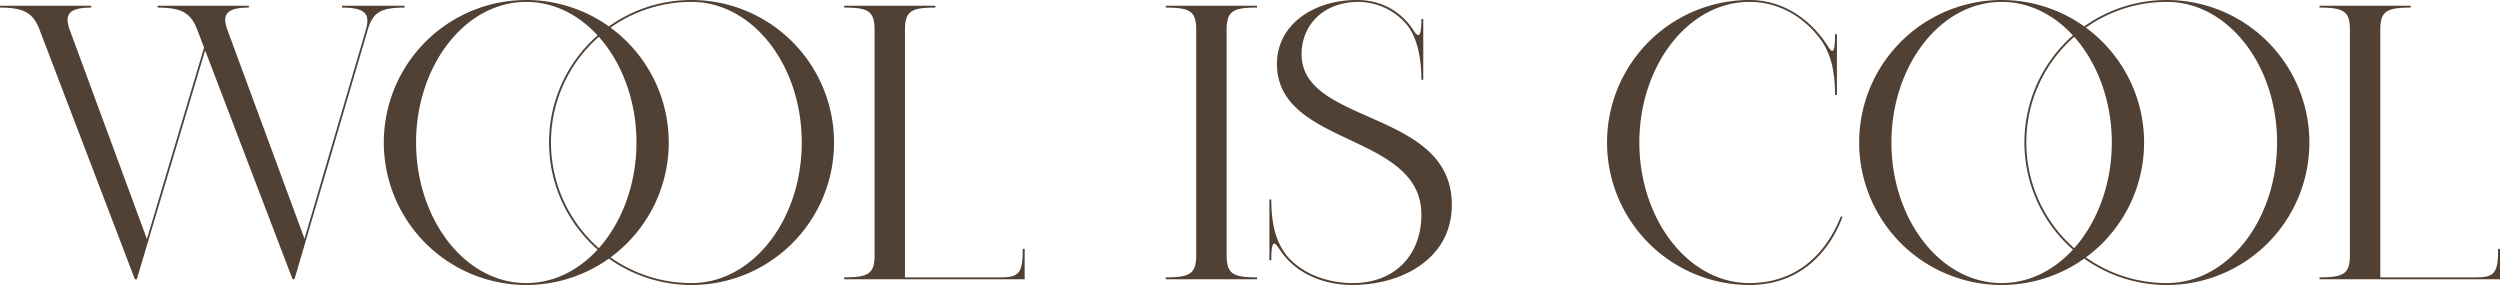 <?xml version="1.0" encoding="UTF-8"?>
<svg xmlns="http://www.w3.org/2000/svg" xmlns:xlink="http://www.w3.org/1999/xlink" width="1137.542" height="129.668" viewBox="0 0 1137.542 129.668">
  <defs>
    <style>
      .cls-1 {
        fill: #514135;
      }

      .cls-2 {
        clip-path: url(#clip-path);
      }
    </style>
    <clipPath id="clip-path">
      <path id="Tracciato_1441" data-name="Tracciato 1441" class="cls-1" d="M0,108.24H1137.542V-21.429H0Z" transform="translate(0 21.429)"></path>
    </clipPath>
  </defs>
  <g id="Raggruppa_679" data-name="Raggruppa 679" transform="translate(0 21.429)">
    <g id="Raggruppa_997" data-name="Raggruppa 997" class="cls-2" transform="translate(0 -21.429)">
      <g id="Raggruppa_996" data-name="Raggruppa 996" transform="translate(0.003 0)">
        <path id="Tracciato_1440" data-name="Tracciato 1440" class="cls-1" d="M129.883,2.167v.865h.006c10.934,0,12.768,3.122,10.94,9.809l-28,95.347L77.844,13.4C75.52,6.971,76.289,3.032,87.526,3.032V2.167H46.034v.865c11.237,0,15.218,2.626,18.123,10.372l2.983,7.818L41.132,108.327,6.1,13.4C3.773,6.971,4.541,3.032,15.778,3.032V2.167H-25.714v.865C-14.477,3.032-10.5,5.658-7.6,13.4L35.656,126.65h.865l31.1-104.163L107.41,126.65h.859L141.532,13.4c2.366-8.054,5.64-10.365,16.876-10.365V2.167ZM288.954-.423a64.548,64.548,0,0,0-37.607,12.011,64.831,64.831,0,1,0,0,105.64A64.835,64.835,0,1,0,288.954-.423m-75.209,128.8c-28.168,0-50.139-29.39-50.139-63.966S185.577.436,213.745.436c12.5,0,23.769,5.791,32.446,15.243a64.822,64.822,0,0,0,0,97.459c-8.677,9.452-19.95,15.237-32.446,15.237M246.772,112.5a63.964,63.964,0,0,1,0-96.182c10.547,11.848,17.112,29.2,17.112,48.094s-6.565,36.24-17.112,48.088m42.182,15.878a63.7,63.7,0,0,1-36.869-11.685,64.834,64.834,0,0,0,0-104.563A63.662,63.662,0,0,1,288.954.436c27.659,0,50.139,28.64,50.139,63.972s-22.48,63.966-50.139,63.966m150.7-15.557c0,11.237-1.731,12.961-10.378,12.961H386.062V13.4c0-8.647,2.59-10.372,13.827-10.372V2.167H358.4v.865c11.237,0,13.833,1.725,13.833,10.372v102c0,8.647-2.6,10.372-13.833,10.372v.871h82.125V112.817ZM546.246,3.032V2.167h-41.5v.865c11.237,0,13.833,1.725,13.833,10.372v102c0,8.647-2.6,10.372-13.833,10.372v.871h41.5v-.871c-11.243,0-13.833-1.725-13.833-10.372V13.4c0-8.647,2.59-10.372,13.833-10.372m20.326,22.474c-.7-13.064,8.641-25.07,25.935-25.07a29.017,29.017,0,0,1,21.554,9.984c4.907,5.579,6.971,15.025,6.971,25.457h.865V8.218h-.865c0,10.178-2,7.582-3.649,5.071-5.44-8.332-14.19-13.718-25.741-13.718-19.884,0-37.045,11.515-36.307,30.255,1.44,36.482,65.7,30.382,65.7,67.427,0,18.565-12.259,31.121-31.217,31.121-11.092,0-22.819-3.933-30.056-12.514-4.962-6.342-7.019-14.365-7.019-25.523h-.865V118h.865c0-11.237,2.039-7.54,4.181-4.327l-.006-.024c6.281,9.313,18.026,15.588,32.815,15.588,21.614,0,44.33-11.219,45.135-35.169,1.477-44.258-66.628-37.39-68.292-68.565M811.846,98.119c-8.344,20.937-23.781,30.255-41.5,30.255-28.168,0-50.133-29.39-50.133-63.966S742.18.436,770.347.436c13.1,0,24.392,6.559,32.059,16.707,4.8,6.36,6.844,14.468,6.844,25.651h.865V15.134h-.865c0,9.222-1.283,8.375-2.886,6h-.006c-.744-1.18-2.142-3.2-2.4-3.552C797.281,8.593,786-.429,770.347-.429a64.834,64.834,0,0,0,0,129.669c22.728,0,36.307-14.7,42.358-31.121ZM960.26-.423a64.548,64.548,0,0,0-37.607,12.011,64.831,64.831,0,1,0,0,105.64A64.835,64.835,0,1,0,960.26-.423m-75.209,128.8c-28.168,0-50.139-29.39-50.139-63.966S856.884.436,885.052.436c12.5,0,23.769,5.791,32.446,15.243a64.823,64.823,0,0,0,0,97.459c-8.677,9.452-19.95,15.237-32.446,15.237M918.078,112.5a63.964,63.964,0,0,1,0-96.182c10.547,11.848,17.112,29.2,17.112,48.094s-6.565,36.24-17.112,48.088m42.182,15.878a63.7,63.7,0,0,1-36.869-11.685,64.834,64.834,0,0,0,0-104.563A63.661,63.661,0,0,1,960.26.436c27.659,0,50.133,28.64,50.133,63.972s-22.474,63.966-50.133,63.966m150.7-15.557c0,11.237-1.731,12.961-10.378,12.961h-43.223V13.4c0-8.647,2.6-10.372,13.833-10.372V2.167H1029.7v.865c11.237,0,13.833,1.725,13.833,10.372v102c0,8.647-2.6,10.372-13.833,10.372v.871h82.125V112.817Z" transform="translate(25.714 0.429)"></path>
      </g>
    </g>
  </g>
</svg>
